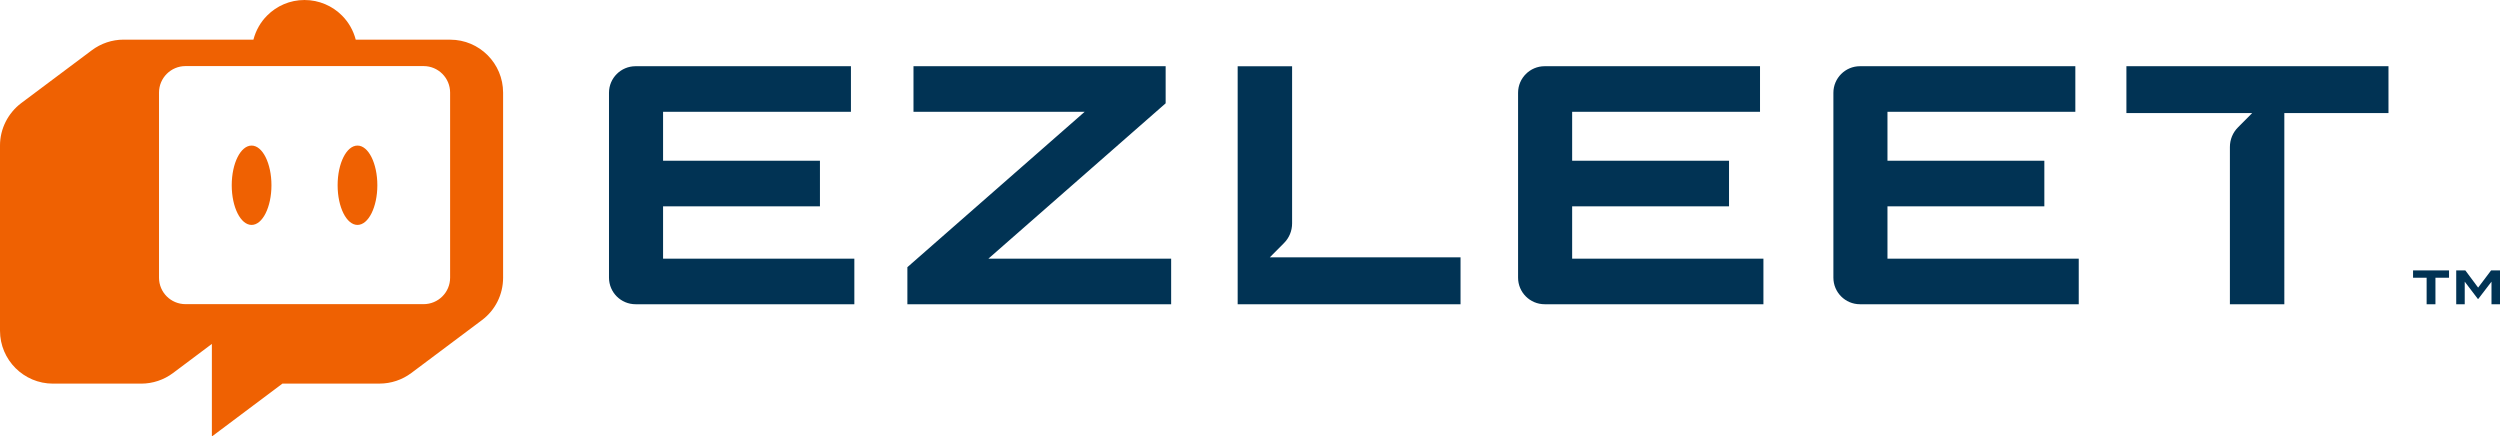 <?xml version="1.0" encoding="UTF-8"?>
<svg id="Livello_2" xmlns="http://www.w3.org/2000/svg" viewBox="0 0 572.75 100">
  <defs>
    <style>
      .cls-1 {
        fill: #ef6102;
      }

      .cls-2 {
        fill: #013354;
      }
    </style>
  </defs>
  <g id="Livello_1-2" data-name="Livello_1">
    <g>
      <g>
        <path class="cls-2" d="M561.07,63.63h-3.11v6.07h-2.02v-6.07h-3.11v-1.68h8.24v1.68ZM572.75,61.95v7.75h-1.95v-5.17l-3.04,3.97h-.07l-3.02-3.97v5.17h-1.95v-7.75h2.09l2.93,3.94,2.97-3.94h2.04Z"/>
        <path class="cls-2" d="M195.73,59.26v10.44h-50.12c-3.37,0-6.09-2.73-6.09-6.09V21.25s0,0,0,0c0-3.36,2.73-6.08,6.09-6.08h49.34s0,10.44,0,10.44h-43.04v11.22h35.94v10.44h-35.94v11.99h43.82ZM267.06,23.66l-40.62,35.6h41.87v10.44h-60.43v-8.49l40.62-35.6h-39.22v-10.44h57.77v8.49ZM290.92,58.95l3.24-3.26c1.2-1.2,1.86-2.8,1.86-4.51V15.18h-12.47v54.52h51.06v-10.75h-43.69ZM404,59.26v10.44h-50.12c-3.37,0-6.09-2.73-6.09-6.09V21.26c0-3.36,2.73-6.09,6.09-6.09h49.34v10.44h-43.04v11.22h35.94v10.44h-35.94v11.99h43.82ZM476.24,59.26v10.44h-50.12c-3.37,0-6.09-2.73-6.09-6.09V21.26c0-3.36,2.73-6.09,6.09-6.09h49.34v10.44h-43.04v11.22h35.94v10.44h-35.94v11.99h43.82ZM487.16,15.16v10.75h28.81l-3.24,3.26c-1.2,1.2-1.86,2.8-1.86,4.51v36.02h12.47V25.91h23.86v-10.75h-60.03Z"/>
      </g>
      <g>
        <path class="cls-1" d="M81.9,33.35c-2.51,0-4.55,4.06-4.55,9.09s2.04,9.09,4.55,9.09,4.55-4.08,4.55-9.09-2.04-9.09-4.55-9.09Z"/>
        <path class="cls-1" d="M57.64,33.35c-2.51,0-4.55,4.06-4.55,9.09s2.04,9.09,4.55,9.09,4.55-4.08,4.55-9.09-2.04-9.09-4.55-9.09Z"/>
        <path class="cls-1" d="M115.26,21.22c0-6.69-5.42-12.13-12.12-12.13h-21.64c-.55-2.12-1.64-4.02-3.15-5.53-2.19-2.2-5.24-3.56-8.59-3.56s-6.37,1.36-8.56,3.56c-1.51,1.51-2.58,3.39-3.14,5.52h-29.74c-2.63,0-5.18.86-7.29,2.44L4.85,23.63c-3.04,2.31-4.85,5.9-4.85,9.7v42.43c0,6.7,5.44,12.13,12.14,12.13h20.21c2.63,0,5.2-.86,7.29-2.43l8.9-6.67v21.21l16.17-12.12h22.25c2.63,0,5.18-.86,7.28-2.43l16.17-12.11c3.07-2.29,4.85-5.88,4.85-9.72V21.22ZM103.12,63.62c0,3.36-2.72,6.06-6.07,6.06h-54.55c-3.35,0-6.07-2.7-6.07-6.06V21.21c0-3.35,2.72-6.07,6.07-6.07h54.55c3.35,0,6.07,2.72,6.07,6.07v42.41Z"/>
      </g>
    </g>
  </g>
</svg>